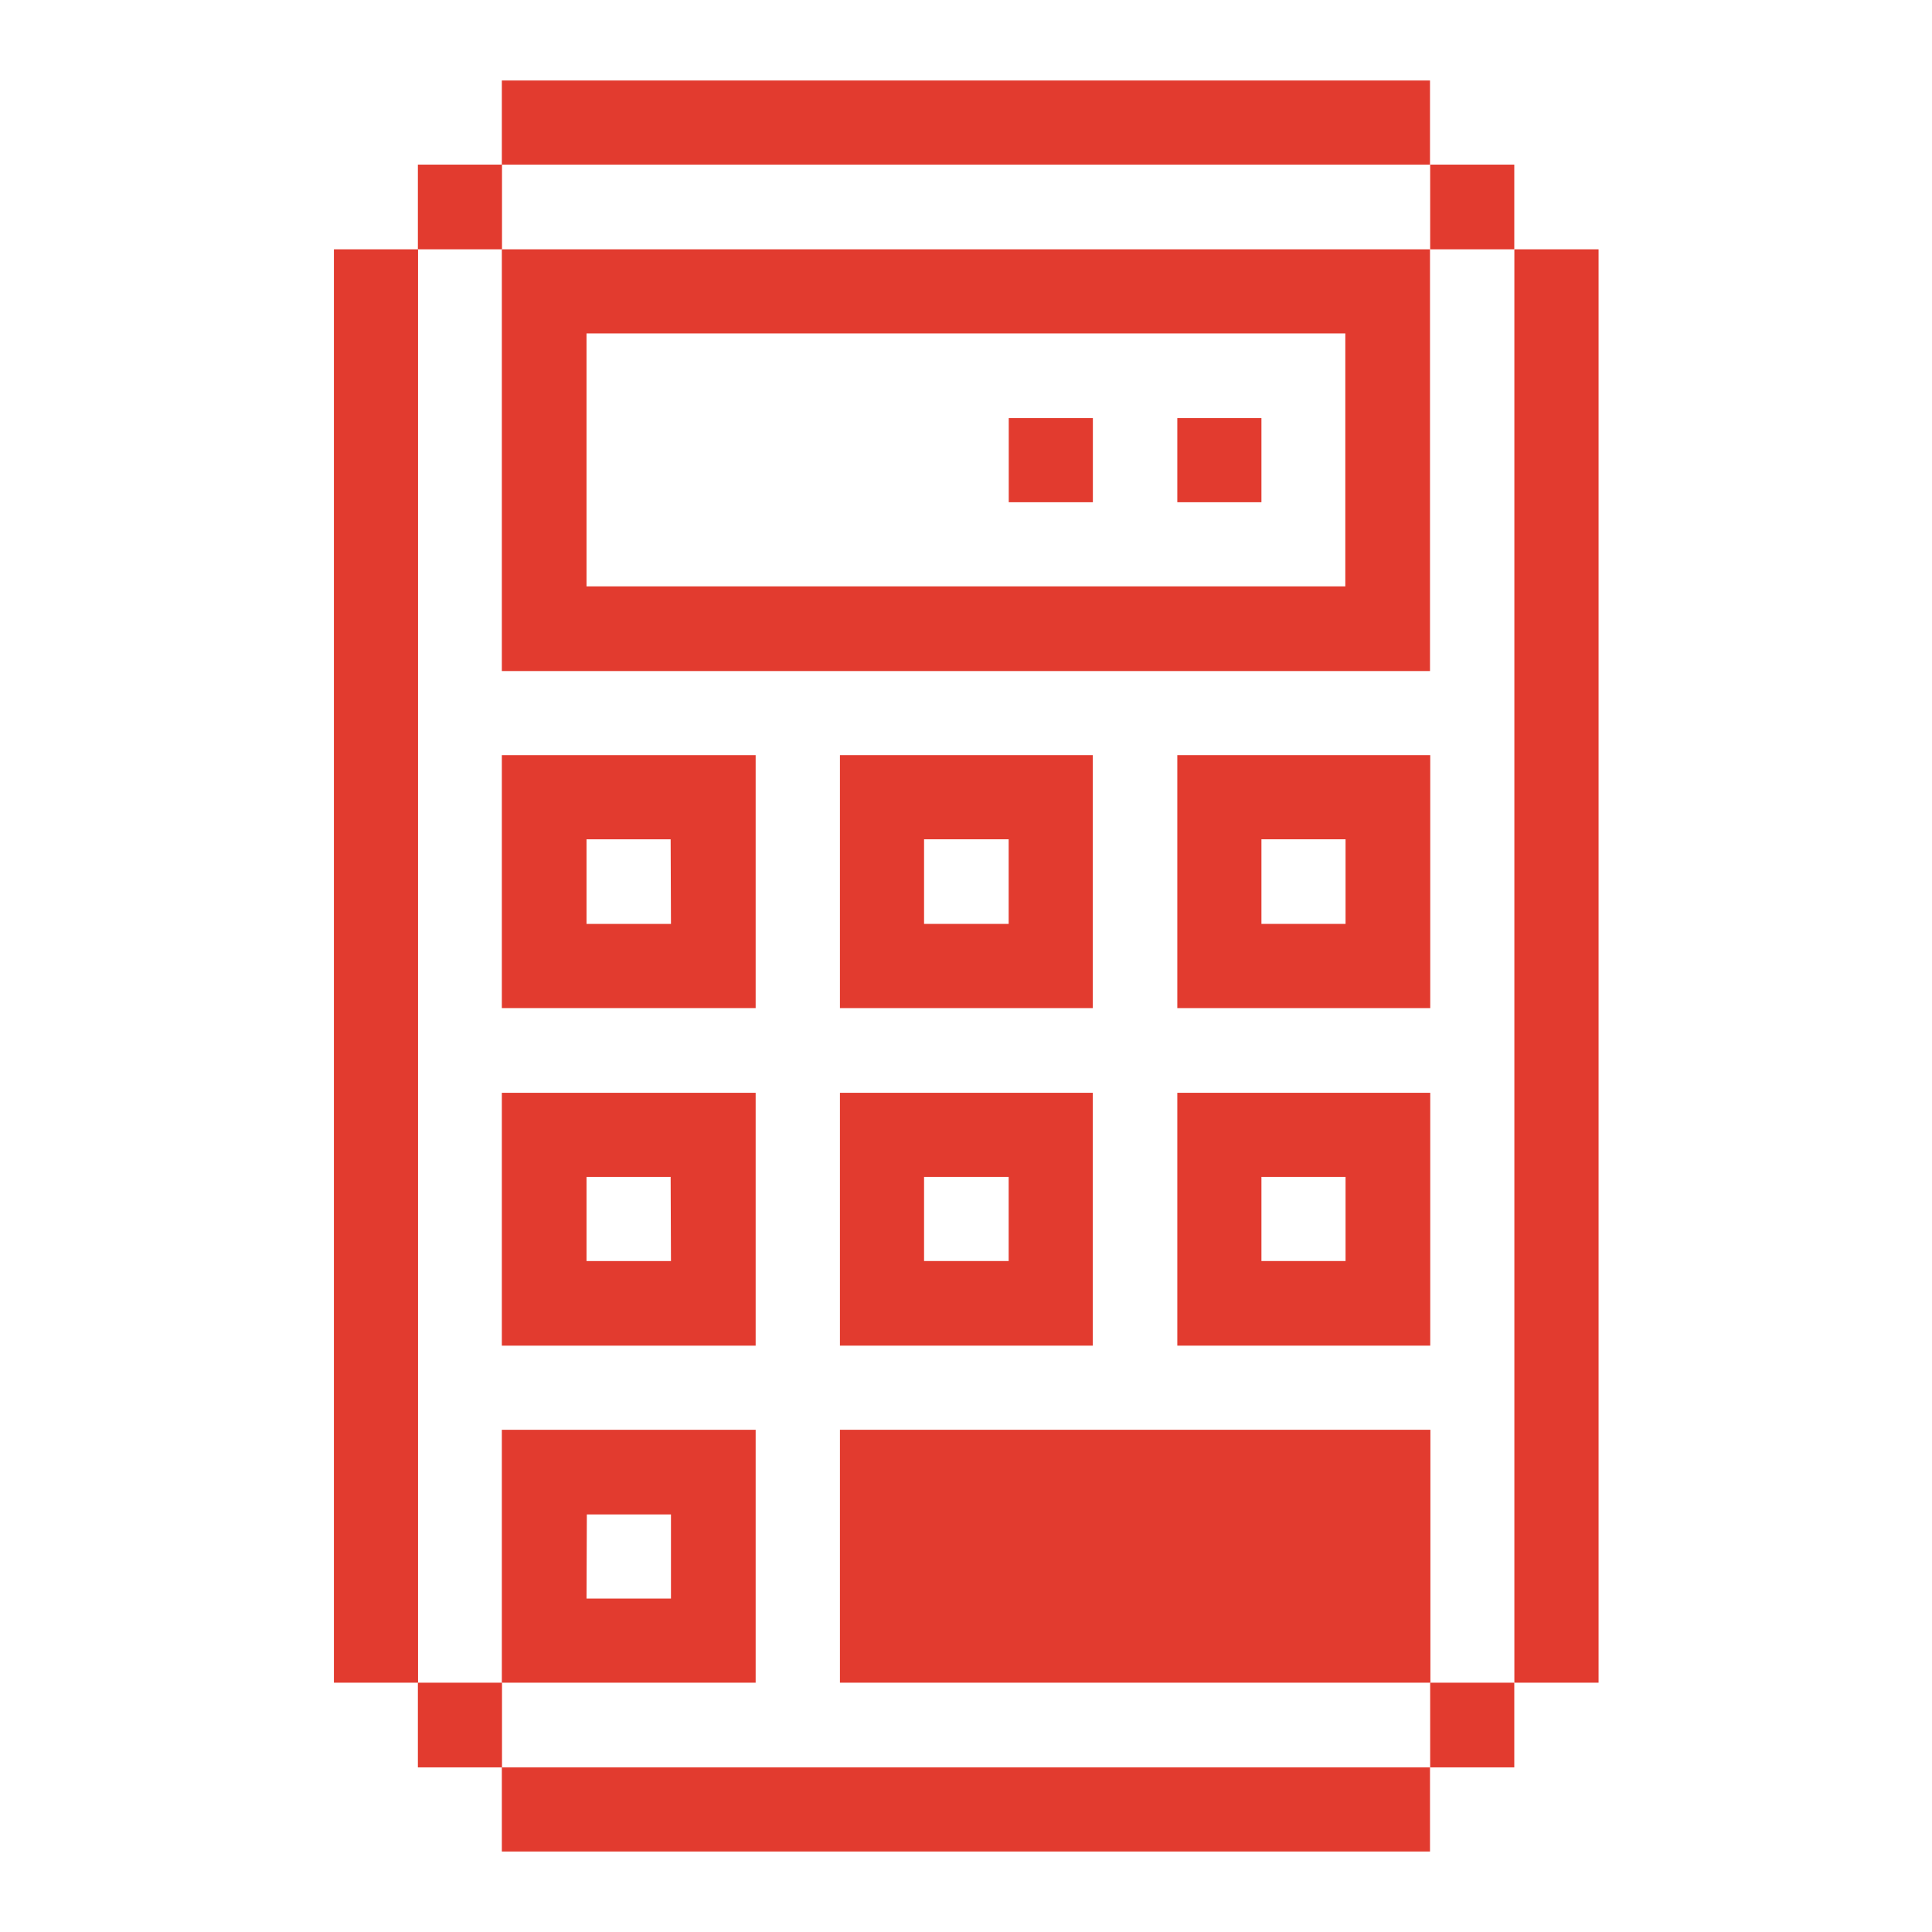<?xml version="1.0" encoding="UTF-8"?> <svg xmlns="http://www.w3.org/2000/svg" width="24" height="24" viewBox="0 0 24 24" fill="none"><path d="M18.812 3.097H19.858V20.903H18.812V3.097Z" fill="#E23B2F"></path><path d="M17.766 20.903H18.811V21.955H17.766V20.903Z" fill="#E23B2F"></path><path d="M17.766 2.045H18.811V3.097H17.766V2.045Z" fill="#E23B2F"></path><path d="M10.434 17.761H17.769V20.903H10.434V17.761Z" fill="#E23B2F"></path><path d="M6.234 21.955H17.764V23H6.234V21.955Z" fill="#E23B2F"></path><path d="M17.767 13.575H14.625V16.716H17.767V13.575ZM16.715 15.665H15.67V14.62H16.715V15.665Z" fill="#E23B2F"></path><path d="M17.767 9.381H14.625V12.523H17.767V9.381ZM16.715 11.477H15.67V10.426H16.715V11.477Z" fill="#E23B2F"></path><path d="M6.234 3.097V8.336H17.764V3.097H6.234ZM16.712 7.284H7.286V4.142H16.712V7.284Z" fill="#E23B2F"></path><path d="M14.625 5.194H15.67V6.239H14.625V5.194Z" fill="#E23B2F"></path><path d="M12.531 5.194H13.576V6.239H12.531V5.194Z" fill="#E23B2F"></path><path d="M13.575 13.575H10.434V16.716H13.575V13.575ZM12.53 15.665H11.479V14.62H12.53V15.665Z" fill="#E23B2F"></path><path d="M13.575 9.381H10.434V12.523H13.575V9.381ZM12.53 11.477H11.479V10.426H12.53V11.477Z" fill="#E23B2F"></path><path d="M9.387 20.903V17.761H6.234V20.903H9.387ZM7.29 18.813H8.335V19.858H7.286L7.29 18.813Z" fill="#E23B2F"></path><path d="M9.387 13.575H6.234V16.716H9.387V13.575ZM8.335 15.665H7.286V14.62H8.331L8.335 15.665Z" fill="#E23B2F"></path><path d="M9.387 9.381H6.234V12.523H9.387V9.381ZM8.335 11.477H7.286V10.426H8.331L8.335 11.477Z" fill="#E23B2F"></path><path d="M6.234 1H17.764V2.045H6.234V1Z" fill="#E23B2F"></path><path d="M5.191 20.903H6.236V21.955H5.191V20.903Z" fill="#E23B2F"></path><path d="M5.191 2.045H6.236V3.097H5.191V2.045Z" fill="#E23B2F"></path><path d="M4.148 3.097H5.193V20.903H4.148V3.097Z" fill="#E23B2F"></path></svg> 
